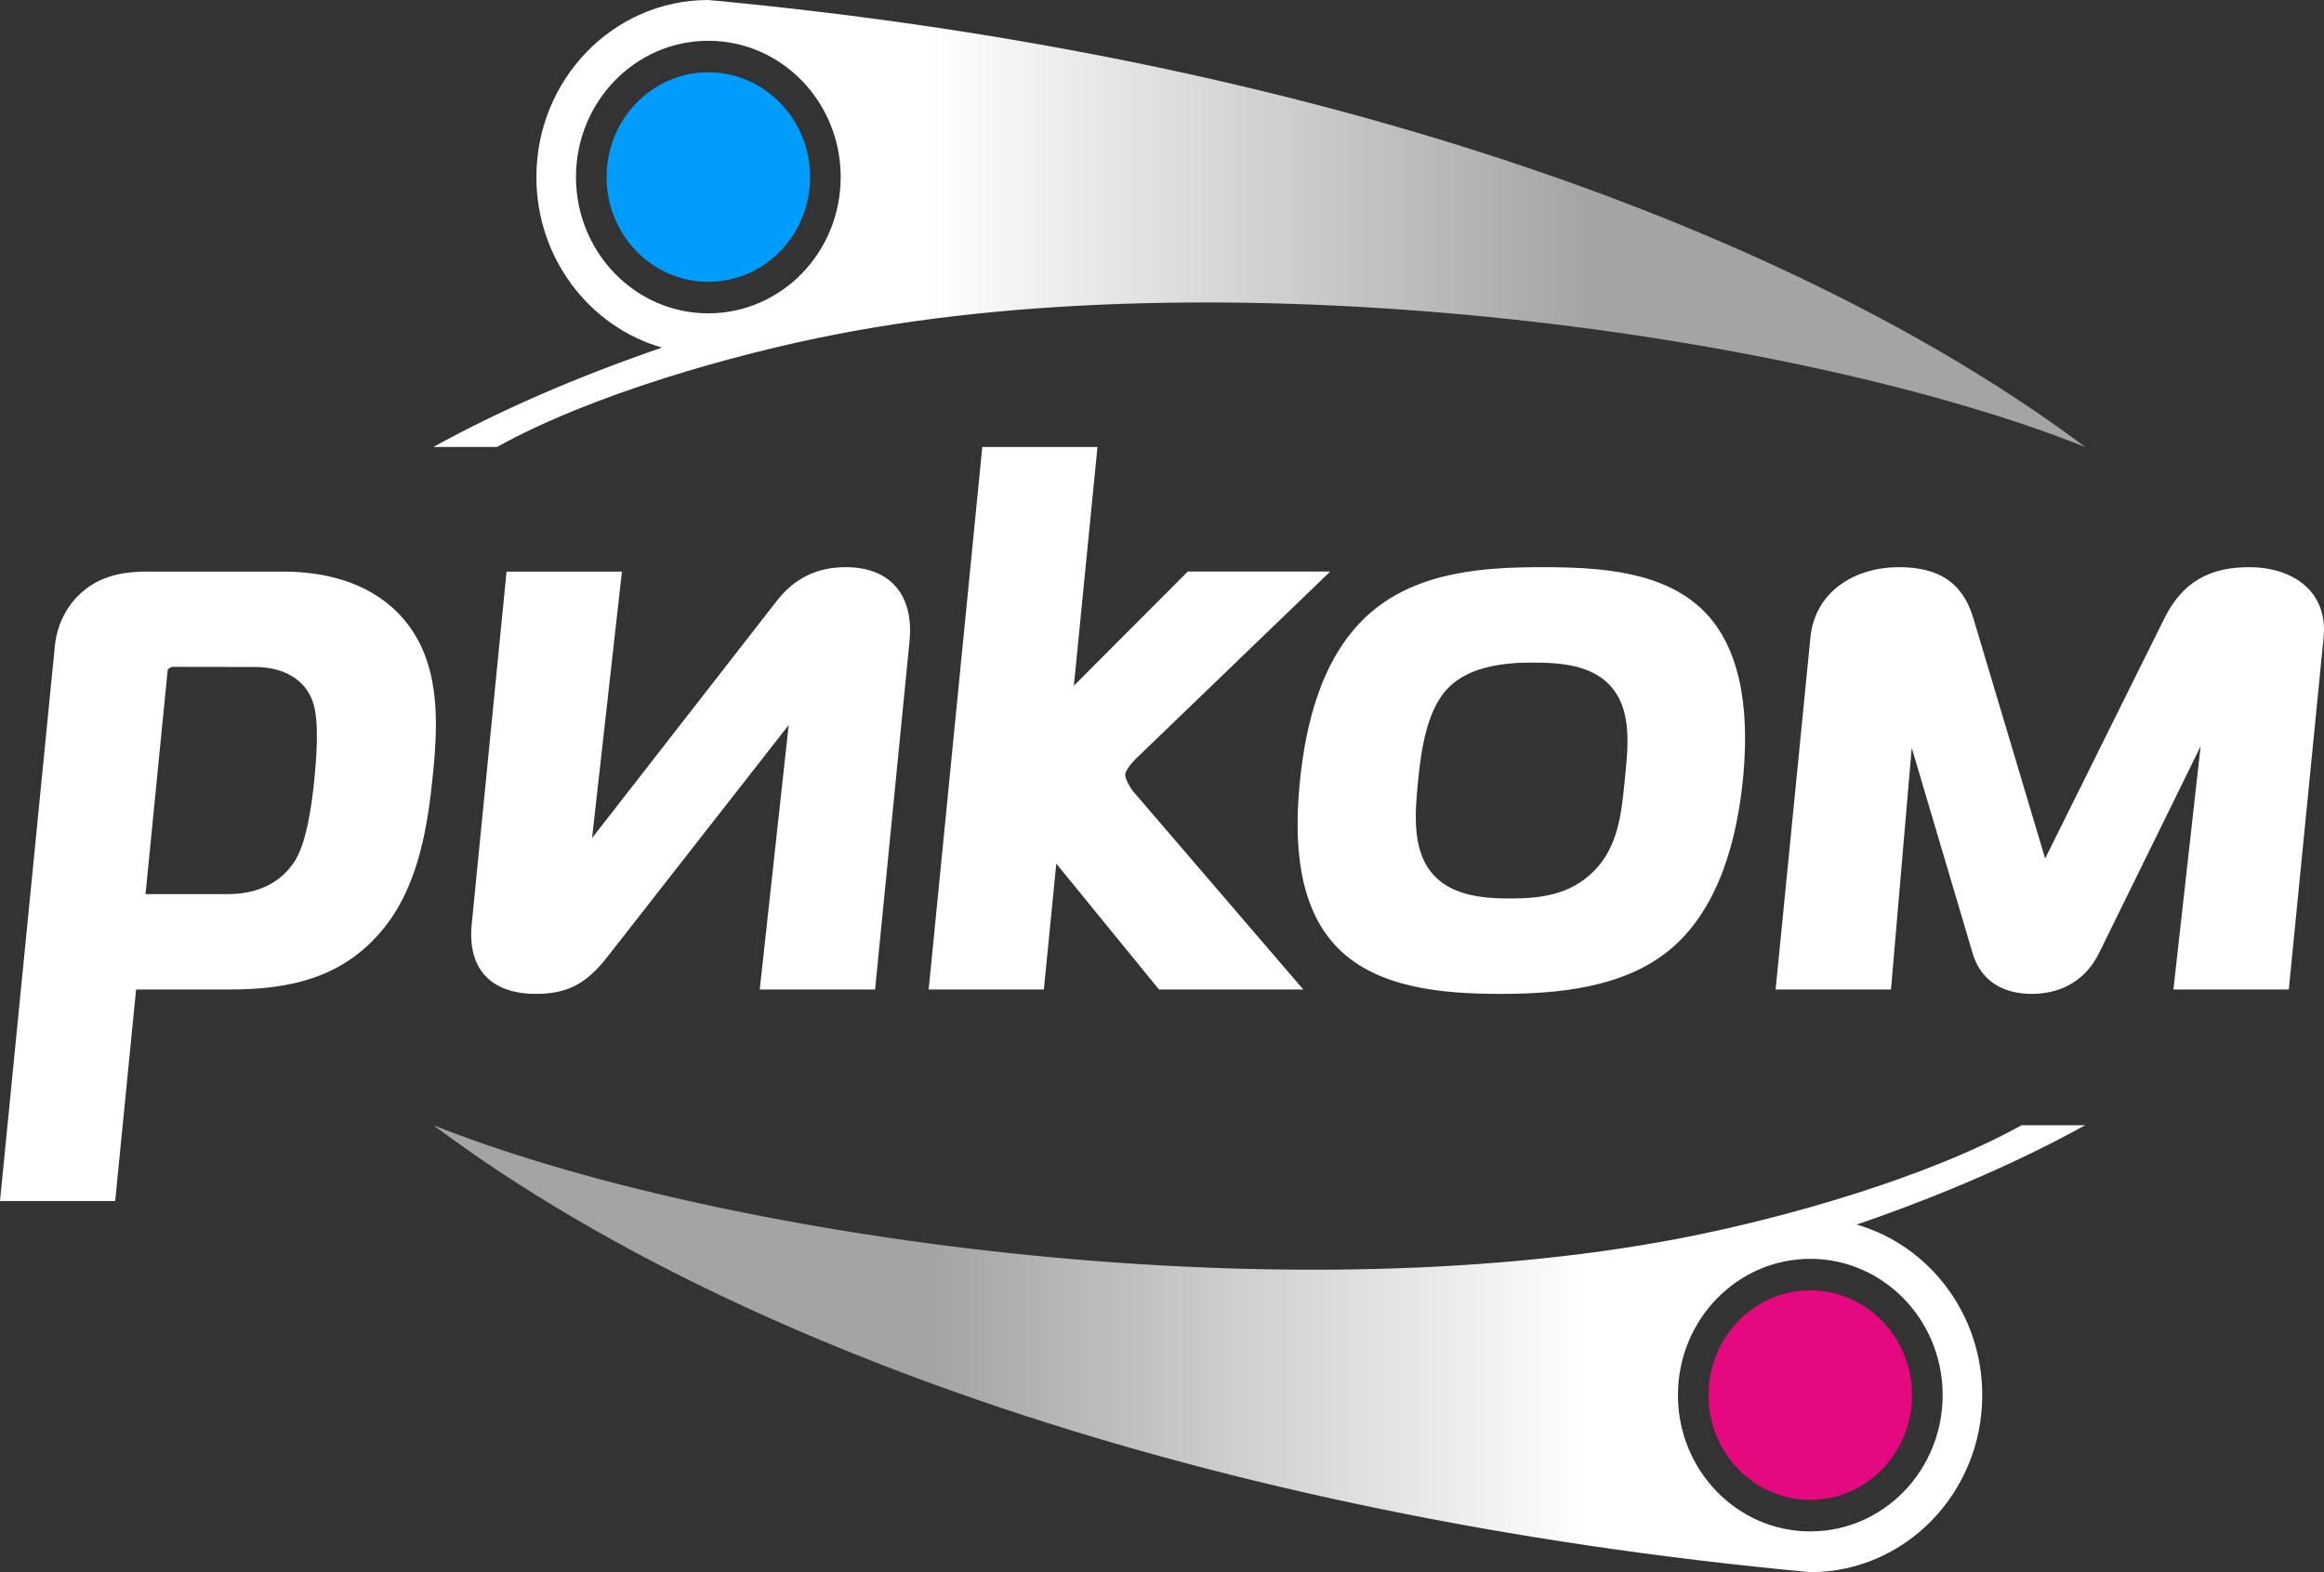 
<svg xmlns="http://www.w3.org/2000/svg" xml:space="preserve" width="19.714mm" height="13.336mm" version="1.0" style="shape-rendering:geometricPrecision; text-rendering:geometricPrecision; image-rendering:optimizeQuality; fill-rule:evenodd; clip-rule:evenodd"
viewBox="0 0 322226 217979"
 xmlns:xlink="http://www.w3.org/1999/xlink">
  <rect x="0" y="0" width="322226" height="217979" fill="#333333" stroke="none"/>
  <linearGradient id="linear-gradient">
    <stop offset="30%" stop-color="#ffffff"/>
    <stop offset="70%" stop-color="#A4A4A4"/>
  </linearGradient>
  <linearGradient id="linear-gradient-two">
  	    <stop offset="30%" stop-color="#A4A4A4"/>
  	      	    <stop offset="70%" stop-color="#ffffff"/>
  </linearGradient>
 <defs>
  <style type="text/css">
   <![CDATA[
    .fil1 {fill:#009DFF}
    .fil0 {}
    .fil2 {fill:#E5097F}
    .fil3 {fill:white}
   ]]>
  </style>
 </defs>
 <g id="Слой_x0020_1">
  <path fill="url(#linear-gradient)" class="fil0" d="M60093 61972c9007,-4973 19535,-9597 31687,-13780 -10042,-2889 -17409,-12379 -17409,-23643 0,-13557 10674,-24549 23840,-24549 84376,7859 151156,32231 190908,61972 -38982,-15546 -116575,-26544 -172964,-15663 -14453,2789 -34231,8431 -47247,15663l-8815 0zm38118 -18528c-10136,0 -18351,-8460 -18351,-18895 0,-10435 8215,-18895 18351,-18895 10135,0 18352,8460 18352,18895 0,10435 -8217,18895 -18352,18895z"/>
  <path class="fil1" d="M98211 39075c-7792,0 -14108,-6504 -14108,-14524 0,-8024 6316,-14528 14108,-14528 7792,0 14107,6504 14107,14526 0,8022 -6315,14526 -14107,14526z"/>
  <path fill="url(#linear-gradient-two)" class="fil0" d="M289119 156008c-9006,4972 -19534,9598 -31687,13779 10042,2890 17409,12381 17409,23643 0,13559 -10673,24549 -23839,24549 -84378,-7857 -151157,-32229 -190909,-61971 38982,15547 116575,26544 172965,15662 14452,-2789 34230,-8430 47246,-15662l8815 0zm-38117 18527c10134,2 18350,8460 18350,18895 0,10437 -8216,18897 -18350,18897 -10136,0 -18353,-8460 -18353,-18897 0,-10435 8217,-18895 18353,-18895z"/>
  <path class="fil2" d="M251002 178904c7791,0 14106,6506 14106,14526 0,8022 -6315,14526 -14106,14526 -7792,0 -14108,-6504 -14108,-14526 0,-8020 6316,-14526 14108,-14526z"/>
  <path class="fil3" d="M213870 78637c7908,0 16970,535 22522,6241 5559,5711 6063,15154 5273,23138 -789,7983 -3168,17687 -9872,23439 -6519,5594 -16012,6346 -23771,6346 -7854,0 -16965,-744 -22501,-6329 -5698,-5751 -6094,-14977 -5295,-23049 800,-8089 3067,-17720 9886,-23545 6682,-5705 15850,-6241 23758,-6241zm91249 24837l-14019 28542c-1867,3887 -5278,5785 -9390,5785 -4113,0 -7148,-1898 -8240,-5762l-8405 -28356 -2875 33508 -15997 0 4822 -48789c640,-6486 6278,-9765 12252,-9765 5360,0 8815,1965 10343,7081l9955 33312 16538 -33312c2540,-5116 6383,-7081 11742,-7081 5976,0 10965,3279 10324,9765l-4822 48789 -15999 0 3771 -33717zm-286250 33717l-2898 29327 -15971 0 7599 -76897c319,-3231 1868,-6257 4671,-8231 2473,-1743 5345,-2143 8150,-2143l18801 0c6410,0 12582,1782 16680,6520 5016,5804 4908,13709 4153,21334 -709,7175 -1928,15431 -6760,21494 -5665,7105 -13328,8596 -21426,8596l-12999 0zm1308 -13227l11476 0c3321,0 6713,-1074 8885,-4096 2012,-2559 2749,-8826 3039,-11750 284,-2879 733,-8046 -188,-10767 -1156,-3413 -4453,-4874 -8016,-4874l-11515 -18c-126,34 -326,142 -478,237 -73,80 -130,165 -140,279l-3063 30989zm89176 -23440l-25121 32120c-2839,3628 -5400,5157 -9918,5157 -6270,0 -9523,-3477 -8910,-9662l4830 -48892 15999 0 -4142 36947 25726 -33028c2515,-3146 5657,-4529 9438,-4529 6283,0 9475,3953 8851,10275l-4773 48279 -15992 0 4012 -36667zm37104 19215l-1726 17452 -15971 0 7436 -75219 15971 0 -3273 33100 15788 -15825 19752 0 -26194 25232c-648,590 -2142,2022 -2231,2913 -14,587 734,1922 1131,2363l23562 27436 -20008 0 -14237 -17452zm50157 -11417c-410,4147 -837,9165 1721,12481 2531,3282 6908,3771 10993,3771 4222,0 8346,-464 11662,-3794 3411,-3422 3841,-8146 4268,-12458 428,-4340 1100,-9410 -1661,-12864 -2564,-3205 -6996,-3593 -11036,-3593 -3856,0 -8810,456 -11818,3567 -3012,3112 -3740,8947 -4129,12890z"/>
 </g>
</svg>
